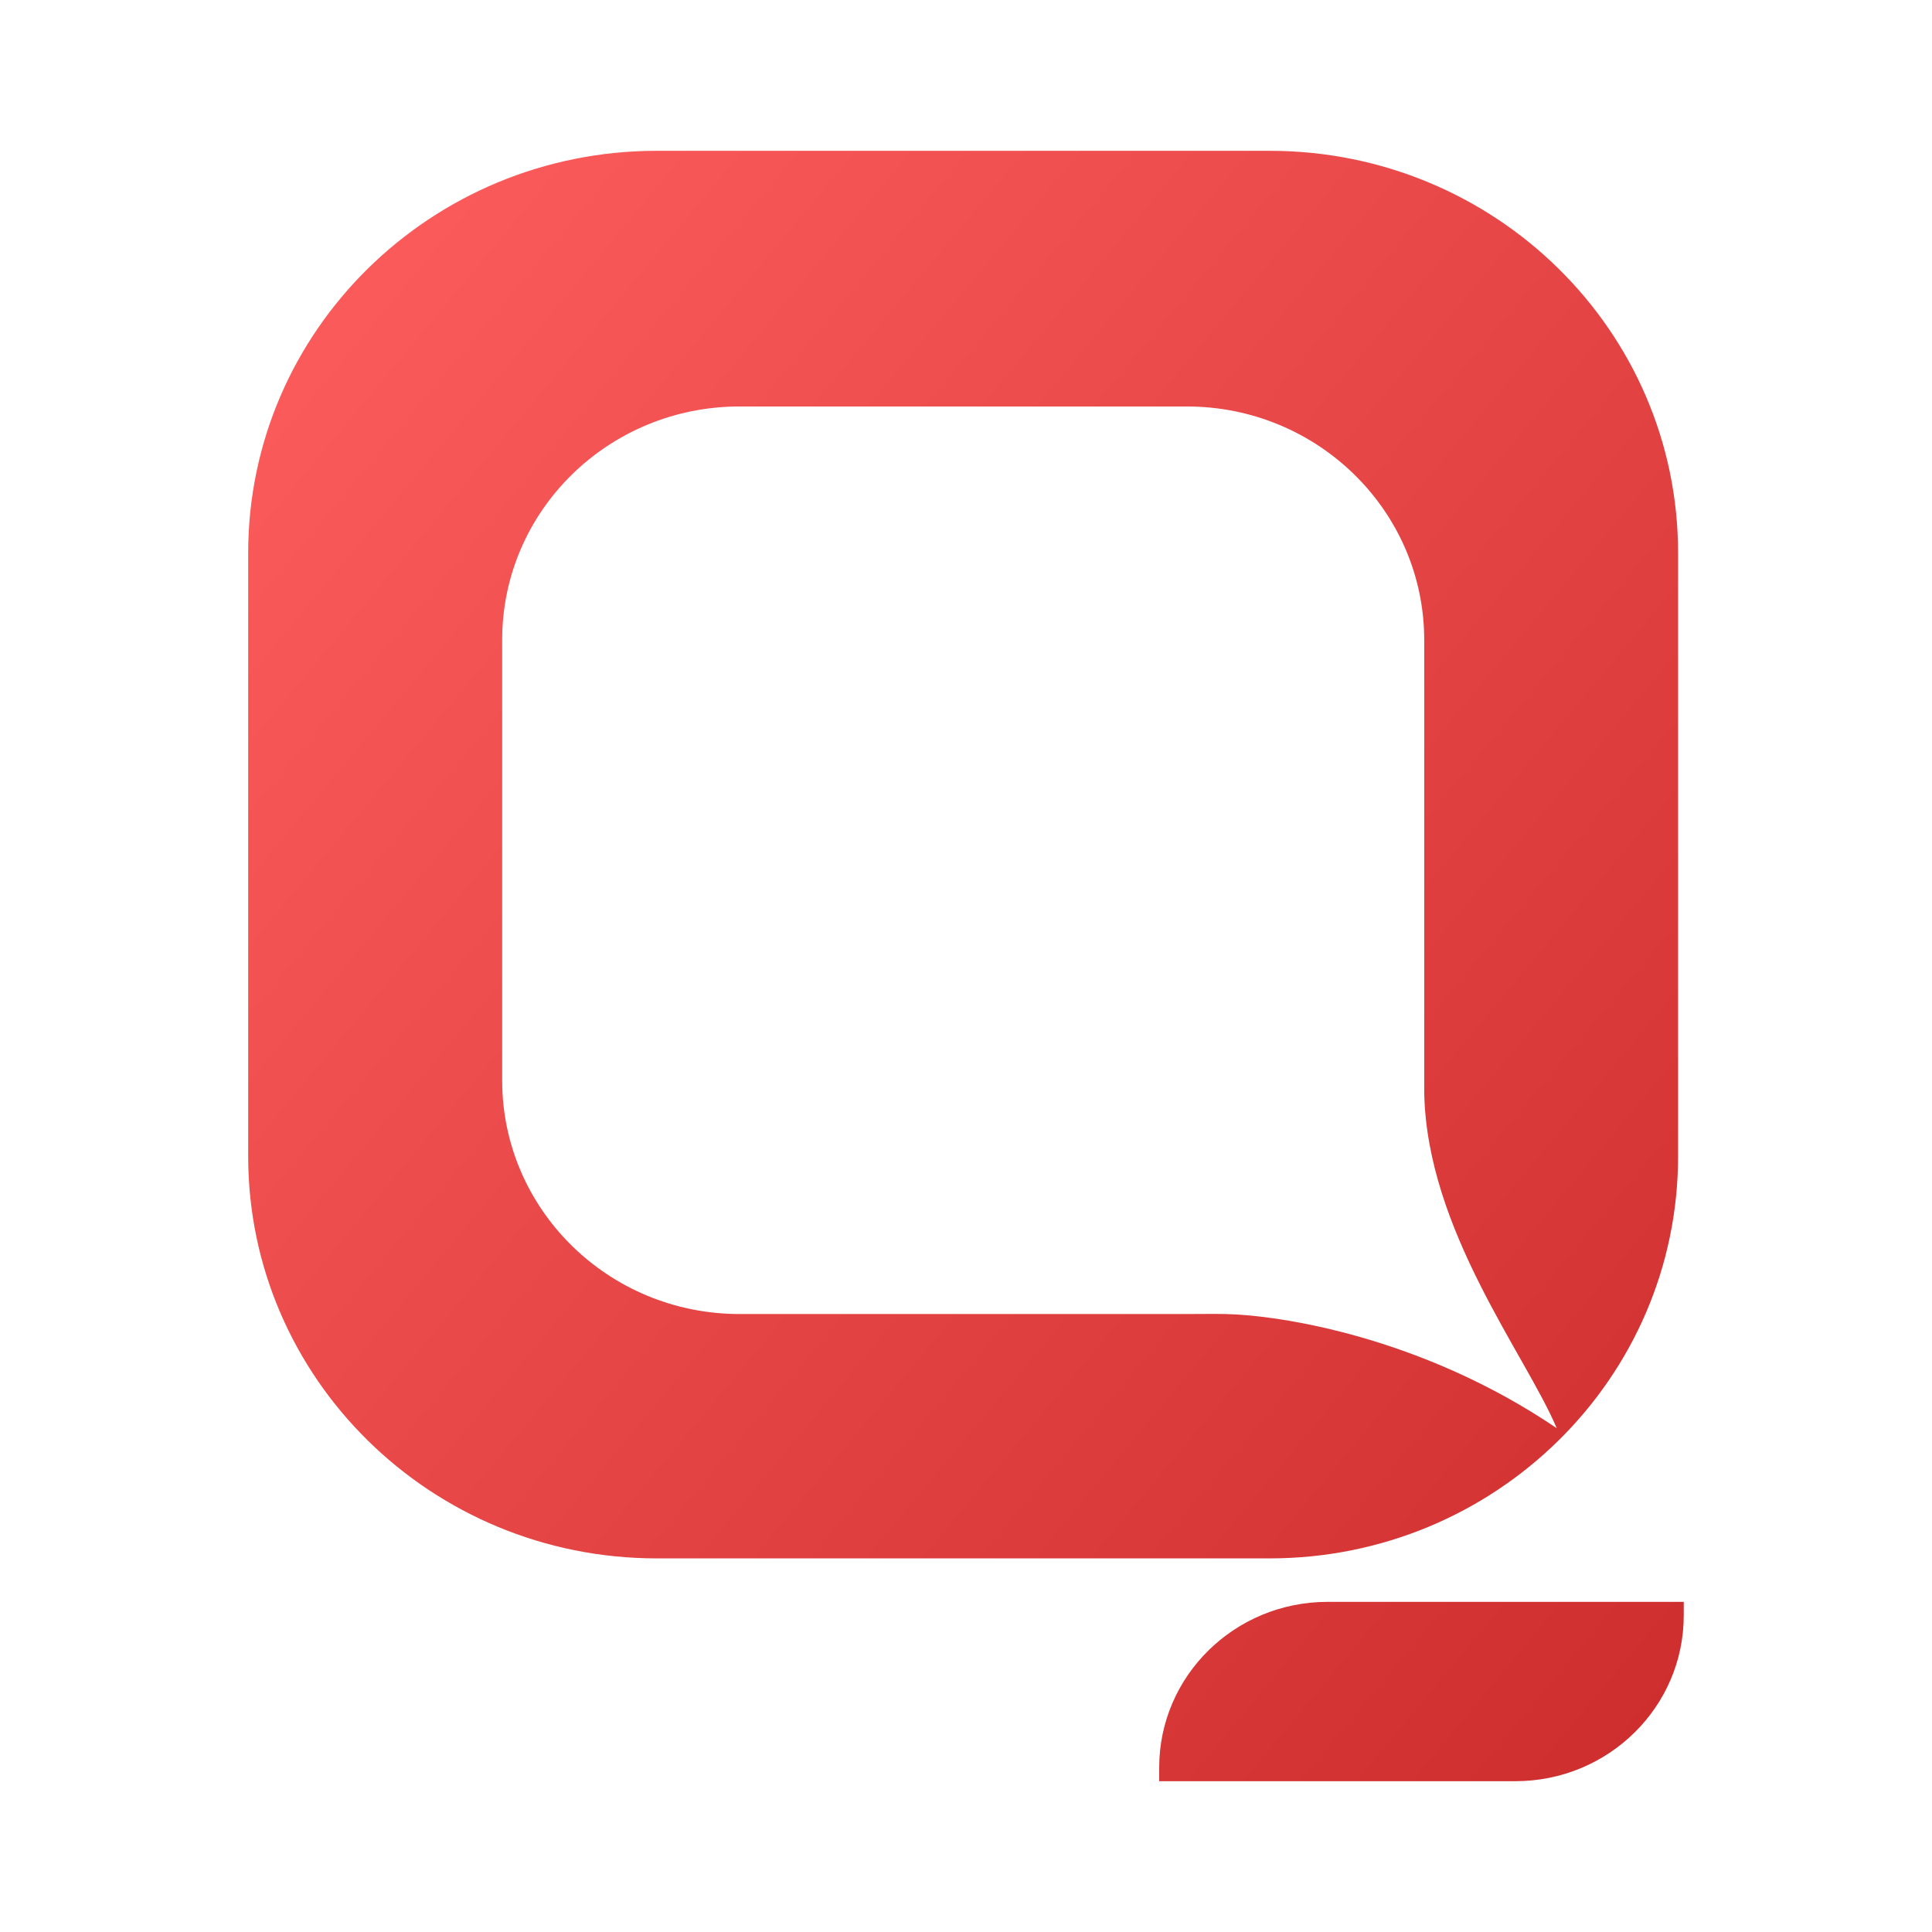 <svg width="237" height="237" viewBox="0 0 237 237" fill="none" xmlns="http://www.w3.org/2000/svg"><g><path fill-rule="evenodd" clip-rule="evenodd" d="M80.568 18.5H155.746C183.425 18.5 205.852 40.585 205.852 67.836V141.834C205.852 169.079 183.413 191.169 155.735 191.169H80.568C52.889 191.169 30.445 169.079 30.445 141.834V67.836C30.445 40.585 52.889 18.5 80.568 18.5ZM90.724 49.862H145.585C161.671 49.862 174.712 62.698 174.712 78.527V132.527C174.712 133.063 174.712 133.594 174.712 134.113C175.065 150.906 187.16 166.176 190.963 175.197C174.381 163.964 156.978 161.329 150.329 161.193C148.806 161.164 147.307 161.193 145.585 161.193H90.724C74.643 161.193 61.602 148.363 61.602 132.527V78.527C61.585 62.669 74.643 49.862 90.724 49.862ZM162.857 196.501H206.547V198.166C206.547 209.399 197.298 218.5 185.888 218.5H142.198V216.835C142.198 205.602 151.447 196.501 162.857 196.501Z" fill="url(#paint0_linear_9403_148235)"/></g><defs><linearGradient id="paint0_linear_9403_148235" x1="35.496" y1="14.773" x2="231.256" y2="177.868" gradientUnits="userSpaceOnUse"><stop stop-color="#FF5E5E"/><stop offset="1" stop-color="#CE2E2E"/></linearGradient></defs></svg>